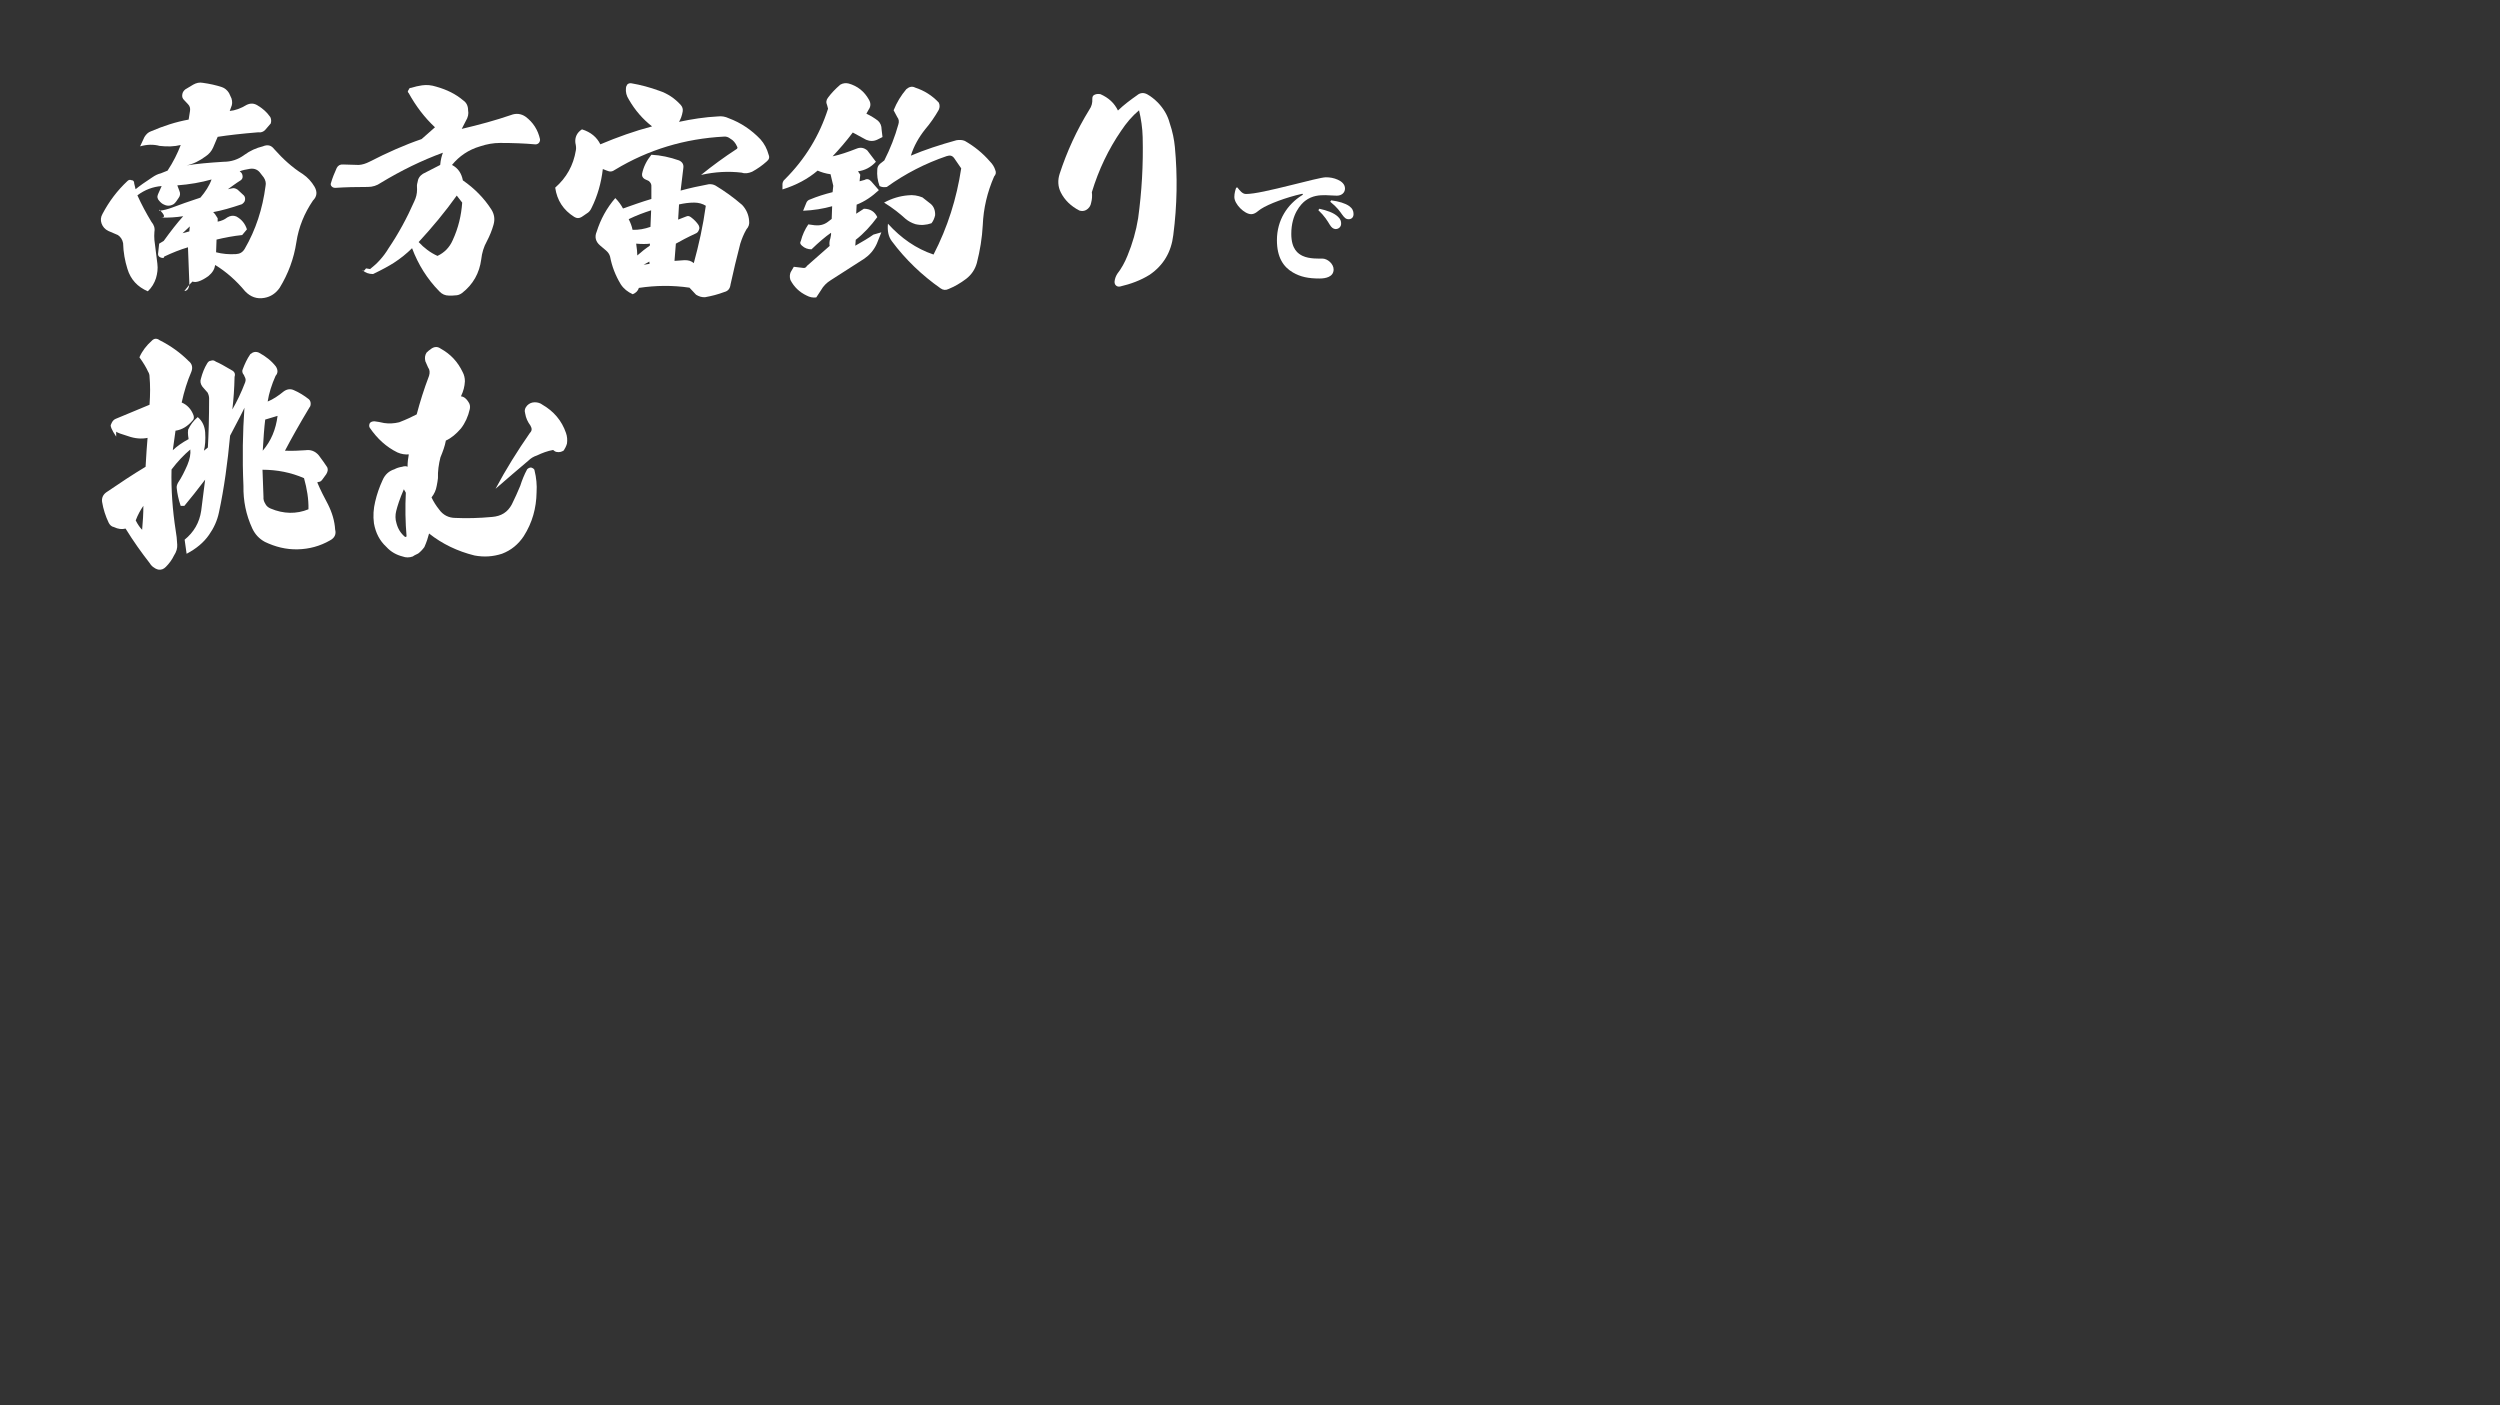 <?xml version="1.0" encoding="UTF-8"?>
<svg xmlns="http://www.w3.org/2000/svg" version="1.1" viewBox="0 0 3000 1686">
  <rect x="0" y="0" width="3000" height="1686" fill="#333333" stroke="none"/>
  <!-- Generator: Adobe Illustrator 28.7.1, SVG Export Plug-In . SVG Version: 1.2.0 Build 142)  -->
  <g>
    <g id="_レイヤー_1" data-name="レイヤー_1">
      <path d="M216.854,173.988c-7.622,1.906-16.059,2.178-25.313,1.09-7.077-1.906-14.698-1.906-23.408.543l5.172-11.158c2.177-3.539,4.627-5.717,7.621-6.805,15.242-6.533,30.212-11.433,45.455-14.154l1.633-10.344c.544-3.266-.272-5.987-2.449-8.165l-4.355-4.627c-2.177-1.905-2.994-4.354-2.449-7.077.272-2.449,1.633-4.355,3.538-5.988l9.527-5.716c3.811-2.177,7.621-2.993,11.704-2.177,7.894,1.088,15.515,2.721,22.864,5.171,3.266,1.089,6.26,3.538,8.438,7.077l2.994,6.532c1.088,3.811,1.088,7.077-.544,10.615l-1.633,4.354c6.26-.544,13.337-2.994,20.414-7.349,4.627-2.177,8.71-1.905,12.792.544,5.988,3.539,11.16,7.895,15.515,14.154,1.089,2.449,1.361,4.627.544,7.621l-6.805,7.894c-2.177,2.177-4.899,3.267-8.166,2.722-20.142,1.633-36.473,3.539-48.721,5.443l-5.444,12.793c-1.905,4.355-4.899,7.894-8.982,10.615-7.349,5.443-14.97,9.255-22.864,10.888,11.704-1.905,26.674-3.267,44.366-4.354,9.254,0,17.42-2.723,24.769-8.166,7.077-5.172,14.426-8.438,22.319-10.344,5.716-2.449,10.071-1.36,13.609,3.268,10.615,11.976,22.047,22.318,34.295,29.939,5.988,4.083,10.615,9.255,14.154,15.242,3.538,6.261,2.994,11.705-1.905,16.604-10.343,15.242-17.148,31.846-19.87,49.811-2.994,19.869-9.799,38.105-20.142,54.981-4.627,6.532-10.615,10.616-18.236,11.977-8.982,1.633-16.604-1.089-23.136-7.894-10.615-12.793-22.592-23.408-35.929-31.574-.816,5.172-3.266,9.255-8.166,13.338-8.71,6.26-15.243,8.166-19.053,6.532-2.45,2.178-5.988,6.261-9.799,11.433,3.811-.273,5.988-3.539,5.988-9.799l-1.633-42.734c-9.254,2.723-18.781,6.533-28.58,11.16,0,1.905-1.633,2.178-4.899.816-1.633-.816-2.45-2.178-2.45-3.811l1.361-12.521,5.444-3.267c8.438-11.703,16.059-21.502,23.408-29.668-8.71,1.361-17.42,1.905-26.402,1.633,5.171,0,4.355-2.994-2.178-9.525l-.272,1.36c5.444-.544,10.343-1.905,15.515-3.811,8.71-3.267,19.87-7.349,34.023-11.977,5.988-7.077,10.615-14.153,13.337-21.774-12.521,3.538-26.402,5.988-41.1,7.076l2.45,6.533c1.361,2.994,1.089,5.988-.816,8.438-1.906,2.994-3.539,5.443-5.716,7.35-3.811,2.449-7.893,2.721-11.704.816-2.178-.816-4.083-2.45-5.716-4.355-2.45-2.449-2.994-5.172-1.633-8.166l4.355-9.799c-10.343.816-20.142,4.355-29.124,11.16,4.899,10.887,10.615,21.502,16.875,31.846,2.994,3.539,4.355,7.35,3.539,11.977-.272,3.266-.272,6.532,0,9.799l3.538,28.307c.817,6.261,0,11.704-1.633,17.42-1.905,5.988-5.171,11.432-9.799,15.787-12.249-5.172-20.686-14.154-24.497-26.946-2.994-9.526-4.899-19.87-5.172-30.757-.816-4.355-2.994-7.621-6.26-9.799l-11.432-4.899c-4.083-1.905-6.805-5.172-8.166-8.982s-1.089-7.621,1.089-11.432c7.893-14.97,17.692-28.035,29.94-39.468,1.361-1.36,2.994-1.904,4.627-1.088,2.45,0,3.539,1.361,3.539,4.082.816,3.811,1.361,5.988,1.633,6.805,4.627-3.811,11.432-8.709,19.87-14.153,3.539-2.45,6.805-4.083,10.343-4.899l8.166-3.266c6.805-10.344,11.976-20.687,15.787-30.758h0ZM227.742,271.703l-8.71,8.166,8.166-2.178.544-5.988ZM289.528,207.195c1.089,1.361,1.633,2.994,1.633,4.899,0,1.634-.816,3.267-2.45,4.354-5.716,3.539-10.615,7.35-15.243,10.615l5.172-1.088c1.905-.545,4.083,0,6.532,1.633l7.622,7.076c1.361,1.634,1.633,3.811,1.088,5.988-.272,1.361-1.633,2.994-3.538,4.355-12.793,4.355-24.225,7.621-34.568,9.526,1.361,1.089,3.266,3.538,5.444,7.349v4.084c4.355-.817,8.166-2.45,11.704-5.172,3.811-2.178,7.077-2.45,10.615-1.089,6.532,3.538,10.615,8.71,12.792,15.515l-5.716,6.805c-10.343,1.088-20.686,2.994-30.757,5.443l-.544,15.242c7.349,1.906,15.242,2.723,23.952,2.178,4.627-.271,7.894-2.178,10.343-6.26,13.337-22.864,21.502-48.178,25.041-75.396.816-3.538,0-7.076-2.177-10.343l-3.811-4.899c-2.994-4.355-7.349-6.26-12.793-5.443-4.899.816-8.982,1.633-12.249,2.994l1.905,1.633h.003Z" fill="#fff"/>
      <path d="M521.976,152.758c-12.521-11.703-22.863-25.312-31.573-41.1-1.361-1.089-1.361-2.449,0-3.811.272-1.633,1.361-2.449,2.994-2.449,4.354-1.361,8.982-2.45,13.064-2.994,5.716-.817,11.16-.273,17.148,1.633,12.521,3.538,23.136,8.709,32.118,16.331,4.083,2.722,5.988,6.805,5.988,11.976.817,4.083,0,8.438-2.722,12.793l-4.899,9.527c20.958-4.9,40.828-10.344,59.064-16.604,6.26-2.45,12.249-1.634,17.42,1.904,9.254,6.805,14.97,16.06,17.42,26.947.272,1.633-.272,3.538-1.633,4.898-1.633,1.361-3.266,1.634-4.899,1.361-11.977-1.088-25.858-1.633-41.373-1.633-7.894,0-15.787,1.361-23.953,4.082-13.881,4.084-25.041,11.705-33.751,22.32,7.349,3.811,11.432,10.07,13.065,18.508,14.154,9.799,25.585,21.504,34.295,35.113,3.539,5.715,4.355,11.703,2.45,18.236-1.905,6.805-4.627,13.336-7.893,19.597-3.811,6.805-5.988,14.153-6.805,21.774-2.178,16.604-9.799,30.213-23.136,40.557-2.722,1.905-5.172,2.722-8.166,2.722-1.361.272-4.083.272-7.349.272-4.627,0-8.438-1.633-11.704-5.172-14.426-14.698-25.313-32.118-32.663-51.715-6.26,6.26-13.609,12.248-22.047,17.691-5.171,3.267-13.337,7.894-24.769,13.338-5.171,0-9.526-1.634-12.521-4.628.272,1.905,1.633,1.36,4.083-2.177l4.899.816c8.438-6.533,16.059-14.699,22.047-24.77,11.976-17.691,22.319-36.745,31.029-56.615,2.177-4.627,3.266-8.981,3.266-14.152-.272-3.268-.272-5.988.544-8.438.544-4.627,2.722-7.894,6.532-10.343l20.687-10.615c.544-6.261,1.905-11.16,3.266-14.698-25.313,9.255-49.81,21.23-74.579,36.2-4.627,3.267-9.799,4.9-15.515,4.9-14.154,0-26.946.271-38.923,1.088-1.905,0-3.266-.544-4.083-1.361-1.633-1.36-1.905-2.994-1.089-4.898,1.633-5.717,4.083-11.704,6.805-17.692,1.633-2.994,4.083-4.354,7.621-4.083l18.781.545c4.355-.272,8.438-1.633,12.793-3.811,21.23-10.888,41.917-20.143,62.603-27.219l16.059-14.154.004.003ZM502.378,290.484c6.532,7.076,14.154,12.793,22.591,16.604,8.166-3.811,14.426-10.07,18.237-18.781,6.804-14.697,10.343-29.668,11.432-45.183l-6.533-8.438c-14.153,19.87-29.668,38.379-45.727,55.799h0Z" fill="#fff"/>
      <path d="M782.459,151.67c-11.16-8.711-20.414-19.326-27.763-32.119-2.994-4.627-4.083-8.981-3.539-14.152,0-1.09.545-2.45,1.634-4.084,1.633-1.36,2.994-1.633,4.899-1.36,11.159,1.905,22.318,4.899,33.479,8.981,9.799,3.268,18.509,8.982,25.857,17.148,1.905,2.178,2.722,4.899,2.178,7.893-.816,4.9-2.45,8.982-4.355,12.249,15.243-3.267,30.758-5.716,46.816-6.532,4.627-.545,8.71.271,12.793,2.178,14.698,5.443,27.49,14.153,38.105,25.312,4.628,5.172,7.894,11.432,9.799,18.51,1.361,3.266.545,5.715-2.449,8.165-5.172,4.627-10.888,8.71-17.42,12.248-4.627,1.905-8.71,2.45-12.249,1.089-15.786-1.905-32.117-1.089-48.993,2.723,14.153-11.433,28.035-21.504,42.188-30.758.545-.271,1.089-.545,1.361-1.361.272-.544.272-1.088-.272-1.904-1.905-4.355-4.627-7.621-8.165-9.527-2.45-1.904-4.899-2.722-7.621-2.449-46.816,2.449-90.639,15.515-130.65,39.738-3.266,2.45-6.26,2.723-9.798,1.09l-4.899-1.906c-1.905,16.332-6.26,32.119-13.609,46.816-1.361,2.994-3.266,5.172-5.716,6.533l-5.988,4.082c-2.994,1.906-5.988,1.906-8.982,0-13.065-8.166-20.687-19.869-22.864-35.111,13.609-11.977,21.775-26.675,24.769-44.639.544-2.45.272-5.443-.544-8.982-.817-6.805,1.905-12.521,7.893-16.331,10.616,3.267,17.964,9.526,22.047,17.964,20.686-8.709,41.372-16.059,62.059-21.502v-.002ZM781.643,238.769v-14.971c.271-2.449-.816-4.627-2.994-6.533l-5.172-2.449c-2.449-1.633-3.267-3.538-2.994-6.26,1.633-8.166,5.444-15.787,11.16-22.863,11.159.543,22.319,2.993,33.206,6.805,4.083,1.904,5.716,4.898,5.172,8.981l-3.267,27.219c10.888-2.994,22.048-5.444,33.752-7.622,2.993-.271,5.716.273,8.165,1.634,10.343,6.261,21.23,13.882,31.846,23.136,4.899,5.172,7.894,11.704,8.438,19.053.545,4.084-.544,7.35-3.266,10.344-3.267,5.716-5.444,11.16-7.35,17.147-4.354,16.604-8.165,32.935-11.704,48.993-.544,4.9-2.993,7.895-7.349,8.982-7.894,2.994-15.515,4.899-23.136,6.26-3.811.273-7.349-.816-10.888-2.993l-7.894-8.438c-20.414-2.994-40.556-2.721-60.697.272-1.089,3.538-3.538,5.988-7.349,7.622-5.988-2.723-10.888-6.533-14.426-11.977-6.26-10.344-10.615-21.503-12.792-33.207-.817-2.994-2.45-5.172-4.899-7.35l-7.077-5.987c-5.443-4.628-6.805-10.343-4.083-16.604,4.627-14.698,11.976-28.308,22.319-40.284,4.083,4.084,7.077,8.438,9.254,12.521,10.888-3.811,22.047-7.894,34.023-11.432h.002ZM759.051,275.786c7.349.272,14.426-1.089,21.503-3.538l.816-19.869c-8.438,2.721-17.42,5.987-26.946,10.615,2.178,4.354,3.811,8.438,4.627,12.792ZM764.767,306.543c4.899-4.354,10.071-8.438,14.971-11.703l.271-2.45c-4.354.544-10.07.544-16.603,0,.816,5.716,1.36,10.615,1.36,14.153h.001ZM779.465,316.614l-.272-2.722-6.805,3.811,7.077-1.089h0ZM813.76,263.538l9.799-3.811c1.905-.817,3.539-.544,5.444.816,4.083,2.994,7.076,6.261,9.254,9.526,1.089,2.178,1.361,4.083.545,5.443-.545,1.906-1.634,3.539-3.267,4.355-10.615,4.899-18.781,9.254-24.497,12.521l-1.633,20.687,11.432-.816c4.899-.272,8.71.816,11.704,3.538,5.988-21.774,11.16-44.911,14.426-68.863-3.811-2.45-8.71-3.811-13.881-3.811-6.261,0-11.977.816-18.237,2.177l-1.089,18.237h0Z" fill="#fff"/>
      <path d="M995.581,295.111c-.544-2.722-.271-5.988.817-8.982.816-3.538,1.088-5.443.816-6.805-7.077,4.9-14.971,11.705-23.408,19.87-4.355,0-8.166-1.36-11.432-4.354-2.178-1.906-2.723-3.539-1.361-5.717,1.905-7.349,4.899-13.881,8.982-19.869l7.894,1.089c5.443.544,10.887-.544,15.515-4.083l4.627-3.539.544-15.242c-10.615,2.994-22.319,4.9-34.84,5.444l3.539-8.71c.816-2.723,2.722-4.355,4.899-4.899,8.438-3.538,17.147-6.261,26.946-8.71l.816-7.621-3.267-13.882c-5.988-.816-11.159-2.45-15.515-4.354-11.432,9.799-25.585,17.42-42.188,22.592v-4.628c-.272-2.994.544-5.716,2.994-7.621,24.225-24.225,41.372-52.26,51.715-84.649l-1.089-4.084c-1.633-3.537-1.088-6.531,1.089-9.254,3.811-5.172,8.71-10.343,14.698-15.515,3.267-1.905,6.805-2.177,10.071-1.36,10.615,2.994,18.78,9.526,24.225,19.324,2.449,4.084,2.449,8.166-.272,11.977l-2.722,4.899c5.171,2.45,10.07,5.444,13.881,8.438,2.994,2.721,4.355,6.26,4.355,10.343l1.089,9.255-5.988,2.993c-4.354,2.178-8.982,2.178-13.609.272l-16.059-8.71c-8.166,10.888-16.331,20.142-24.225,28.579,8.981-1.904,18.509-5.172,28.852-9.254,4.627-1.905,8.982-1.089,12.793,2.178l10.343,13.609c-6.261,6.805-13.337,10.343-21.503,11.432l2.722,4.082-.816,7.895,5.988-1.634c2.722-1.633,5.443-1.089,7.894,1.634l9.254,10.615c-8.165,7.621-16.875,13.609-26.674,17.42l-.545,10.887c4.899-3.266,8.166-5.172,9.255-5.988,7.621,0,13.064,3.539,16.059,10.071-7.621,10.343-16.059,19.597-25.857,27.219l-.544,7.077c8.71-4.9,16.059-9.255,21.774-13.338l9.526-2.722c-.816,1.905-2.449,6.261-5.443,13.609-3.538,7.894-8.71,13.609-14.971,17.964l-40.283,25.858c-4.899,2.993-8.982,7.077-11.704,11.976l-5.716,8.711c-4.083.544-7.894-.273-11.432-2.178-8.71-4.083-15.243-10.344-19.598-18.781-1.089-3.539-.816-6.532.272-9.254l3.811-6.533,11.432,1.361c1.905.271,3.267-.545,4.354-2.449l27.219-23.953h.001ZM1120.243,305.455c16.875-32.662,27.763-67.23,33.206-103.432l-8.438-12.248c-2.178-2.994-4.899-3.811-8.982-2.449-25.585,8.709-49.538,20.958-71.857,37.018-3.266.544-6.26.271-8.71-1.09-2.449-6.805-3.266-13.064-2.722-19.869,0-2.449,1.089-4.899,3.267-6.805l5.172-4.082c7.076-13.883,12.792-28.58,16.875-43.278,1.089-3.538.545-6.261-1.36-8.71l-4.355-8.166c3.811-9.525,8.982-17.964,15.242-25.312,3.539-2.994,7.077-3.811,10.615-1.906,10.888,3.539,20.414,9.527,28.308,17.965,1.361,2.722,1.361,5.716,0,8.71-4.627,8.165-10.071,16.06-16.331,23.408-7.621,9.526-13.609,20.142-17.147,31.573,16.603-7.076,35.111-13.064,54.709-18.508,3.538-.545,6.805-.545,10.071.816,11.432,6.531,21.502,14.697,30.213,24.769,2.993,2.994,5.171,6.532,6.26,10.071,1.361,2.994.816,5.443-1.361,7.893-8.165,18.781-12.792,38.106-13.609,58.521-.816,15.242-3.266,30.212-7.076,45.183-2.178,7.894-6.532,14.154-12.793,19.053-6.805,5.172-13.882,9.255-21.23,12.249-3.267,1.633-6.532,1.36-9.526-.817-22.047-15.514-41.917-34.295-58.521-56.614-4.082-5.443-5.443-12.248-4.627-20.958,15.787,17.42,33.751,29.94,54.71,37.018l-.003-.003ZM1089.485,234.414c5.988-.816,11.977.271,17.42,2.449l10.071,7.895c3.811,3.266,5.443,8.165,5.172,13.608-.817,3.538-2.178,6.805-4.355,9.526-6.26,2.178-12.521,2.723-19.325,1.09-4.354-1.361-8.438-3.539-11.977-6.533-6.532-5.988-14.97-12.793-25.585-19.325,9.526-5.171,19.053-7.894,28.579-8.71h0Z" fill="#fff"/>
      <path d="M1345.614,156.568c-15.515,22.592-27.219,47.088-35.385,74.035.545,4.355.272,8.438-.816,12.521-.544,3.811-2.722,7.077-6.26,8.981-2.722,1.361-5.172,1.361-7.894.545-10.071-5.172-17.692-12.521-22.319-21.775-3.538-7.076-3.811-14.697-1.361-22.318,8.71-26.674,20.414-52.26,35.657-77.029,2.722-3.811,3.811-8.166,3.538-13.064,0-2.449.816-4.083,2.994-4.899,1.905-.817,4.083-1.089,6.805-.544,9.799,4.354,16.604,10.615,20.958,19.597,7.077-6.805,14.698-12.521,22.863-18.236,3.812-3.267,8.166-3.538,12.521-1.089,4.354,2.449,8.438,5.716,12.521,9.799,6.805,7.076,11.704,15.242,14.153,24.496,3.538,10.344,5.443,20.143,6.261,28.853,3.266,34.84,2.722,69.952-1.905,105.608-2.45,20.414-11.704,36.201-28.308,47.633-10.888,6.805-22.864,11.159-35.656,14.153-1.905.272-3.267,0-4.628-1.089-1.36-1.089-1.905-2.722-1.905-4.627.272-3.267,1.361-6.533,3.267-9.527,4.899-6.26,8.982-13.609,12.248-21.774,5.988-14.426,10.344-29.668,12.793-44.911,4.355-31.846,6.261-64.235,5.443-97.441-.271-10.889-1.905-21.775-4.354-32.119-8.438,7.077-15.242,15.242-21.23,24.225v-.004Z" fill="#fff"/>
      <path d="M1484.776,224.865c3.106,3.883,6.058,7.921,10.406,7.921,9.94,0,28.89-4.349,57.002-11.338,15.688-3.883,34.171-8.698,38.83-8.698,4.971,0,9.63.776,14.444,2.951,4.505,2.02,8.543,5.437,8.543,10.562,0,4.815-3.883,8.543-9.785,8.543-4.659,0-10.096-.621-13.823-.621-6.834,0-15.688.311-24.229,6.834-4.815,3.728-16.619,15.687-16.619,39.606,0,18.638,8.387,23.919,13.513,26.404,8.076,3.883,20.191,3.262,23.764,3.262,6.058,0,13.513,6.213,13.513,13.047,0,9.008-9.63,10.872-16.774,10.872-13.513,0-22.832-1.864-32.151-7.3-11.183-6.523-19.104-17.862-19.104-38.675,0-24.229,12.581-43.023,30.288-54.051,1.397-.933,1.242-1.864-.312-1.554-18.793,4.193-39.917,12.115-49.235,18.173-3.417,2.174-6.679,6.213-11.649,6.213-7.921,0-20.191-11.96-20.191-20.658,0-4.349,1.242-8.542,2.175-11.027l1.397-.466h-.003ZM1583.249,250.493c9.008,2.019,17.085,4.659,22.21,9.474,3.106,2.796,4.039,5.592,3.884,8.543,0,3.572-2.796,6.368-6.679,6.368-2.641-.155-4.815-1.709-6.989-5.281-2.641-4.349-6.213-10.406-13.669-17.396l1.243-1.708h0ZM1597.383,240.397c9.319,1.242,16.93,3.572,21.59,6.834,3.883,2.795,5.28,5.901,5.28,9.63s-2.175,6.212-5.902,6.212c-3.262,0-5.125-1.863-7.921-5.746-2.485-3.417-5.437-8.232-14.134-15.222l1.087-1.708Z" fill="#fff"/>
      <path d="M179.46,451.887c0-2.076-.593-4.151-1.779-5.932-2.076-4.745-5.635-10.677-10.38-17.2,3.559-8.008,8.601-14.236,14.532-19.574,2.966-3.262,6.228-3.559,9.787-.89,13.049,6.524,24.615,14.829,34.698,24.911,4.152,3.263,5.338,7.711,3.263,13.05-4.745,10.974-8.601,23.132-11.566,36.774,6.524,2.67,11.566,8.008,14.235,15.422.89,2.669.296,5.041-1.483,6.524-5.635,6.524-12.159,10.677-20.167,11.862l-3.263,23.43c5.042-4.745,11.27-9.193,18.98-13.346l-.593-4.152c-.297-2.076-.297-4.744,0-7.117,2.669-5.635,6.228-10.677,11.566-15.125,5.635,4.745,8.304,10.973,8.897,18.09.593,9.194,0,16.312-1.482,22.243l4.745-3.854c.89-16.016,1.482-35.589,1.482-59.018,0-2.076-.593-4.449-1.779-6.822l-6.228-7.117c-2.373-3.262-2.965-6.524-1.779-9.787,1.779-6.82,4.152-12.752,7.415-18.09,1.186-2.076,2.669-3.263,4.448-3.263,2.076-.89,3.855-.593,6.228,1.187,3.855,1.482,10.083,5.041,18.684,10.083,3.559,1.779,4.745,4.448,3.559,8.007-.296,14.236-1.186,26.988-2.669,39.148,5.338-9.194,10.676-20.168,15.421-32.623.89-2.67.593-4.449-.593-6.525l-.89-2.075c-2.076-2.372-2.669-5.042-1.186-7.711,2.076-5.339,4.745-11.566,8.897-17.497,3.262-2.67,6.524-3.263,10.083-1.779,8.304,4.447,15.125,9.786,20.463,16.607,2.669,4.152,2.669,8.008-.297,11.27-4.745,10.676-8.007,21.057-9.49,30.844,6.525-2.67,12.753-6.822,19.277-12.16,4.152-2.965,8.304-3.262,12.159-1.482,6.228,2.669,12.456,6.524,18.091,10.973,1.483,1.482,2.076,3.263,2.076,5.338s-.593,3.56-1.483,4.449c-12.456,20.76-22.243,38.258-29.36,51.899,8.897.297,16.904,0,24.615-.593,5.931-.89,11.566.89,16.015,6.229,4.152,5.635,7.414,10.082,10.083,14.234,1.186,2.67.593,5.338-1.187,8.305l-4.745,6.523c-1.483,2.076-2.966,2.67-4.152,2.67-1.483.297-2.076.593-1.779.89,3.855,9.193,8.304,17.794,12.752,26.099,5.042,10.083,8.007,20.166,8.601,30.25,1.483,5.635-.593,10.083-6.228,13.049-11.863,6.82-24.912,10.38-38.851,10.676-13.939.297-26.691-2.965-39.147-8.896-7.118-3.855-11.863-9.193-15.125-16.015-7.711-16.608-10.973-33.513-10.676-51.011-1.483-33.512-.89-64.948,1.186-94.012-.89,2.372-6.821,13.938-17.201,33.512-2.965,32.029-7.118,62.873-13.345,91.938-2.076,10.083-6.228,18.98-11.863,26.987-6.524,9.49-15.718,16.904-26.988,22.836l-2.373-16.904c10.973-8.897,17.794-20.464,19.87-34.698l4.745-37.369c-9.193,12.16-17.498,22.54-24.912,31.438h-4.449c-2.669-7.711-4.152-15.125-4.745-21.354-.296-1.779.297-3.855,1.483-6.229,4.449-6.523,8.007-13.938,11.27-21.353,2.965-7.118,4.152-13.346,3.559-18.684-7.711,6.524-15.125,14.235-22.539,24.022-.593,24.021,1.186,48.637,5.042,73.549.89,4.745,1.483,10.38,1.779,16.607.296,4.152-.89,8.602-3.855,13.05-2.373,5.042-5.931,9.786-9.787,13.642-2.669,2.67-5.338,3.855-9.194,3.263-5.042-1.483-8.304-4.448-10.38-8.007-9.49-12.16-19.277-25.803-28.767-41.224-4.449,1.187-8.897.593-13.939-1.78-2.966-.592-4.745-2.372-6.228-5.041-3.855-8.008-6.524-16.312-8.007-25.209-.593-4.448.89-8.303,4.745-11.27,16.905-11.566,32.623-21.945,47.451-30.843.89-14.235,1.483-25.802,2.373-34.698-7.118,1.482-15.125.889-23.429-2.076-8.008-2.373-12.753-4.152-14.235-5.338v5.931c-5.635-8.304-7.415-13.346-6.228-14.532l.89-2.076c1.186-2.372,2.669-3.855,4.745-4.744l40.63-16.904c.89-12.457.89-23.727,0-33.81v-.002ZM162.852,624.491c2.373,4.745,5.042,8.601,7.711,11.27.89-9.786,1.483-19.573,1.483-28.767-3.262,4.744-6.525,10.379-9.194,17.497ZM316.179,596.317c-.296,2.966.593,5.635,2.076,8.007,1.186,2.67,3.559,4.746,6.524,5.932,15.421,6.524,30.843,6.821,45.375.89.297-12.159-1.779-24.615-5.338-37.368-15.718-6.82-32.326-10.083-49.823-10.083l1.186,32.623h0ZM315.289,540.858c10.083-11.862,15.718-25.505,17.794-41.815l-14.828,4.447c-1.187,9.49-2.076,21.947-2.966,37.368Z" fill="#fff"/>
      <path d="M555.211,446.549c1.78,3.263,2.669,7.118,2.669,10.974-.297,6.228-1.78,11.862-4.745,18.091,3.559.297,6.821,2.966,9.193,7.117,1.483,2.076,2.076,4.746,1.483,8.008-2.076,9.193-5.635,16.904-10.676,23.43-5.635,6.523-11.566,11.565-18.091,14.531-1.187,6.524-3.559,13.049-6.524,20.167-2.076,8.304-3.263,16.608-2.966,24.911-.297,3.263-.89,5.932-1.483,9.194-.89,5.338-2.966,9.786-6.228,13.938,2.373,5.042,5.338,9.787,8.897,14.235,4.745,6.821,11.566,10.38,19.87,10.38,13.346.594,28.174.297,43.893-1.186,10.973-.891,18.684-5.635,23.726-15.125,3.559-7.415,7.118-14.829,10.083-22.243,2.076-6.524,4.745-13.346,8.304-19.87,1.483-1.482,3.262-2.076,4.745-2.076,2.669.89,4.152,2.076,4.152,3.855,2.076,8.304,2.966,17.201,2.373,26.098-.296,18.685-5.042,36.182-15.421,52.493-6.524,9.787-15.125,16.905-26.098,21.057-10.973,3.559-21.649,4.151-32.919,2.076-20.463-5.042-38.851-13.938-54.569-26.396-1.186,4.746-2.966,10.381-5.635,16.312-2.373,3.262-5.042,5.931-7.414,7.71-3.855,1.78-5.932,2.966-6.524,3.56-4.152,1.482-8.304,1.482-12.16,0-7.118-1.779-13.939-5.339-19.574-11.566-8.007-7.414-12.752-16.608-14.828-28.174-1.187-8.897-.593-17.498,1.482-26.099,2.076-8.897,5.042-17.497,8.897-25.802,2.966-6.821,7.711-10.973,14.235-13.049,2.669-1.482,5.635-2.373,9.193-2.966,2.669-.89,5.042-.89,6.525,0,0-5.339.593-10.083,1.483-14.829-4.449.297-8.897-.296-13.643-2.372-13.346-6.524-24.318-16.608-33.216-29.657-.89-1.482-.89-3.262,0-5.338.89-1.482,2.966-2.373,5.635-2.373,3.559.297,7.118,1.187,11.566,2.076,5.932.891,11.863.594,18.091-.89,9.193-3.559,16.015-6.821,21.057-9.49,3.855-14.532,8.6-29.953,14.828-46.265,1.187-3.855.89-7.414-1.186-10.084-.297-.889-1.483-3.262-3.262-7.414-.89-3.855-.593-7.117,1.482-10.379,1.483-1.483,3.559-3.263,6.228-5.043,3.855-2.372,7.415-2.075,10.677.297,11.863,6.525,20.463,15.719,26.395,28.174v.002ZM475.434,613.221c-1.186,4.745-1.186,9.786.297,14.532,1.779,6.82,5.042,12.159,10.38,16.607.296,0,.89,0,1.186-.297.297-.296.593-.296.593-.296-1.483-17.201-1.779-34.698-.89-52.493l-2.373-4.152c-5.042,11.566-7.711,20.167-9.194,26.099h.001ZM679.177,519.506c1.483,4.152,1.779,8.6,1.187,12.752-.89,3.263-2.373,5.932-3.855,8.305-2.669,1.779-5.338,2.372-8.601,1.779-1.483-.297-2.966-1.187-4.152-2.373-6.821,1.187-13.049,3.559-19.277,6.525-4.449,1.482-7.711,3.559-10.38,6.228-11.863,10.083-25.208,21.353-39.444,33.809,12.456-23.429,26.395-45.672,41.223-67.024,2.669-2.67,2.669-5.338.593-8.897-3.262-4.448-5.338-8.897-6.228-14.235-1.186-3.855-.296-6.82,2.373-9.787,2.669-2.669,5.635-3.855,9.194-3.855,3.262,0,6.524.891,9.193,2.967,13.346,7.71,23.133,18.98,28.174,33.809v-.003Z" fill="#fff"/>
    </g>
  </g>
</svg>